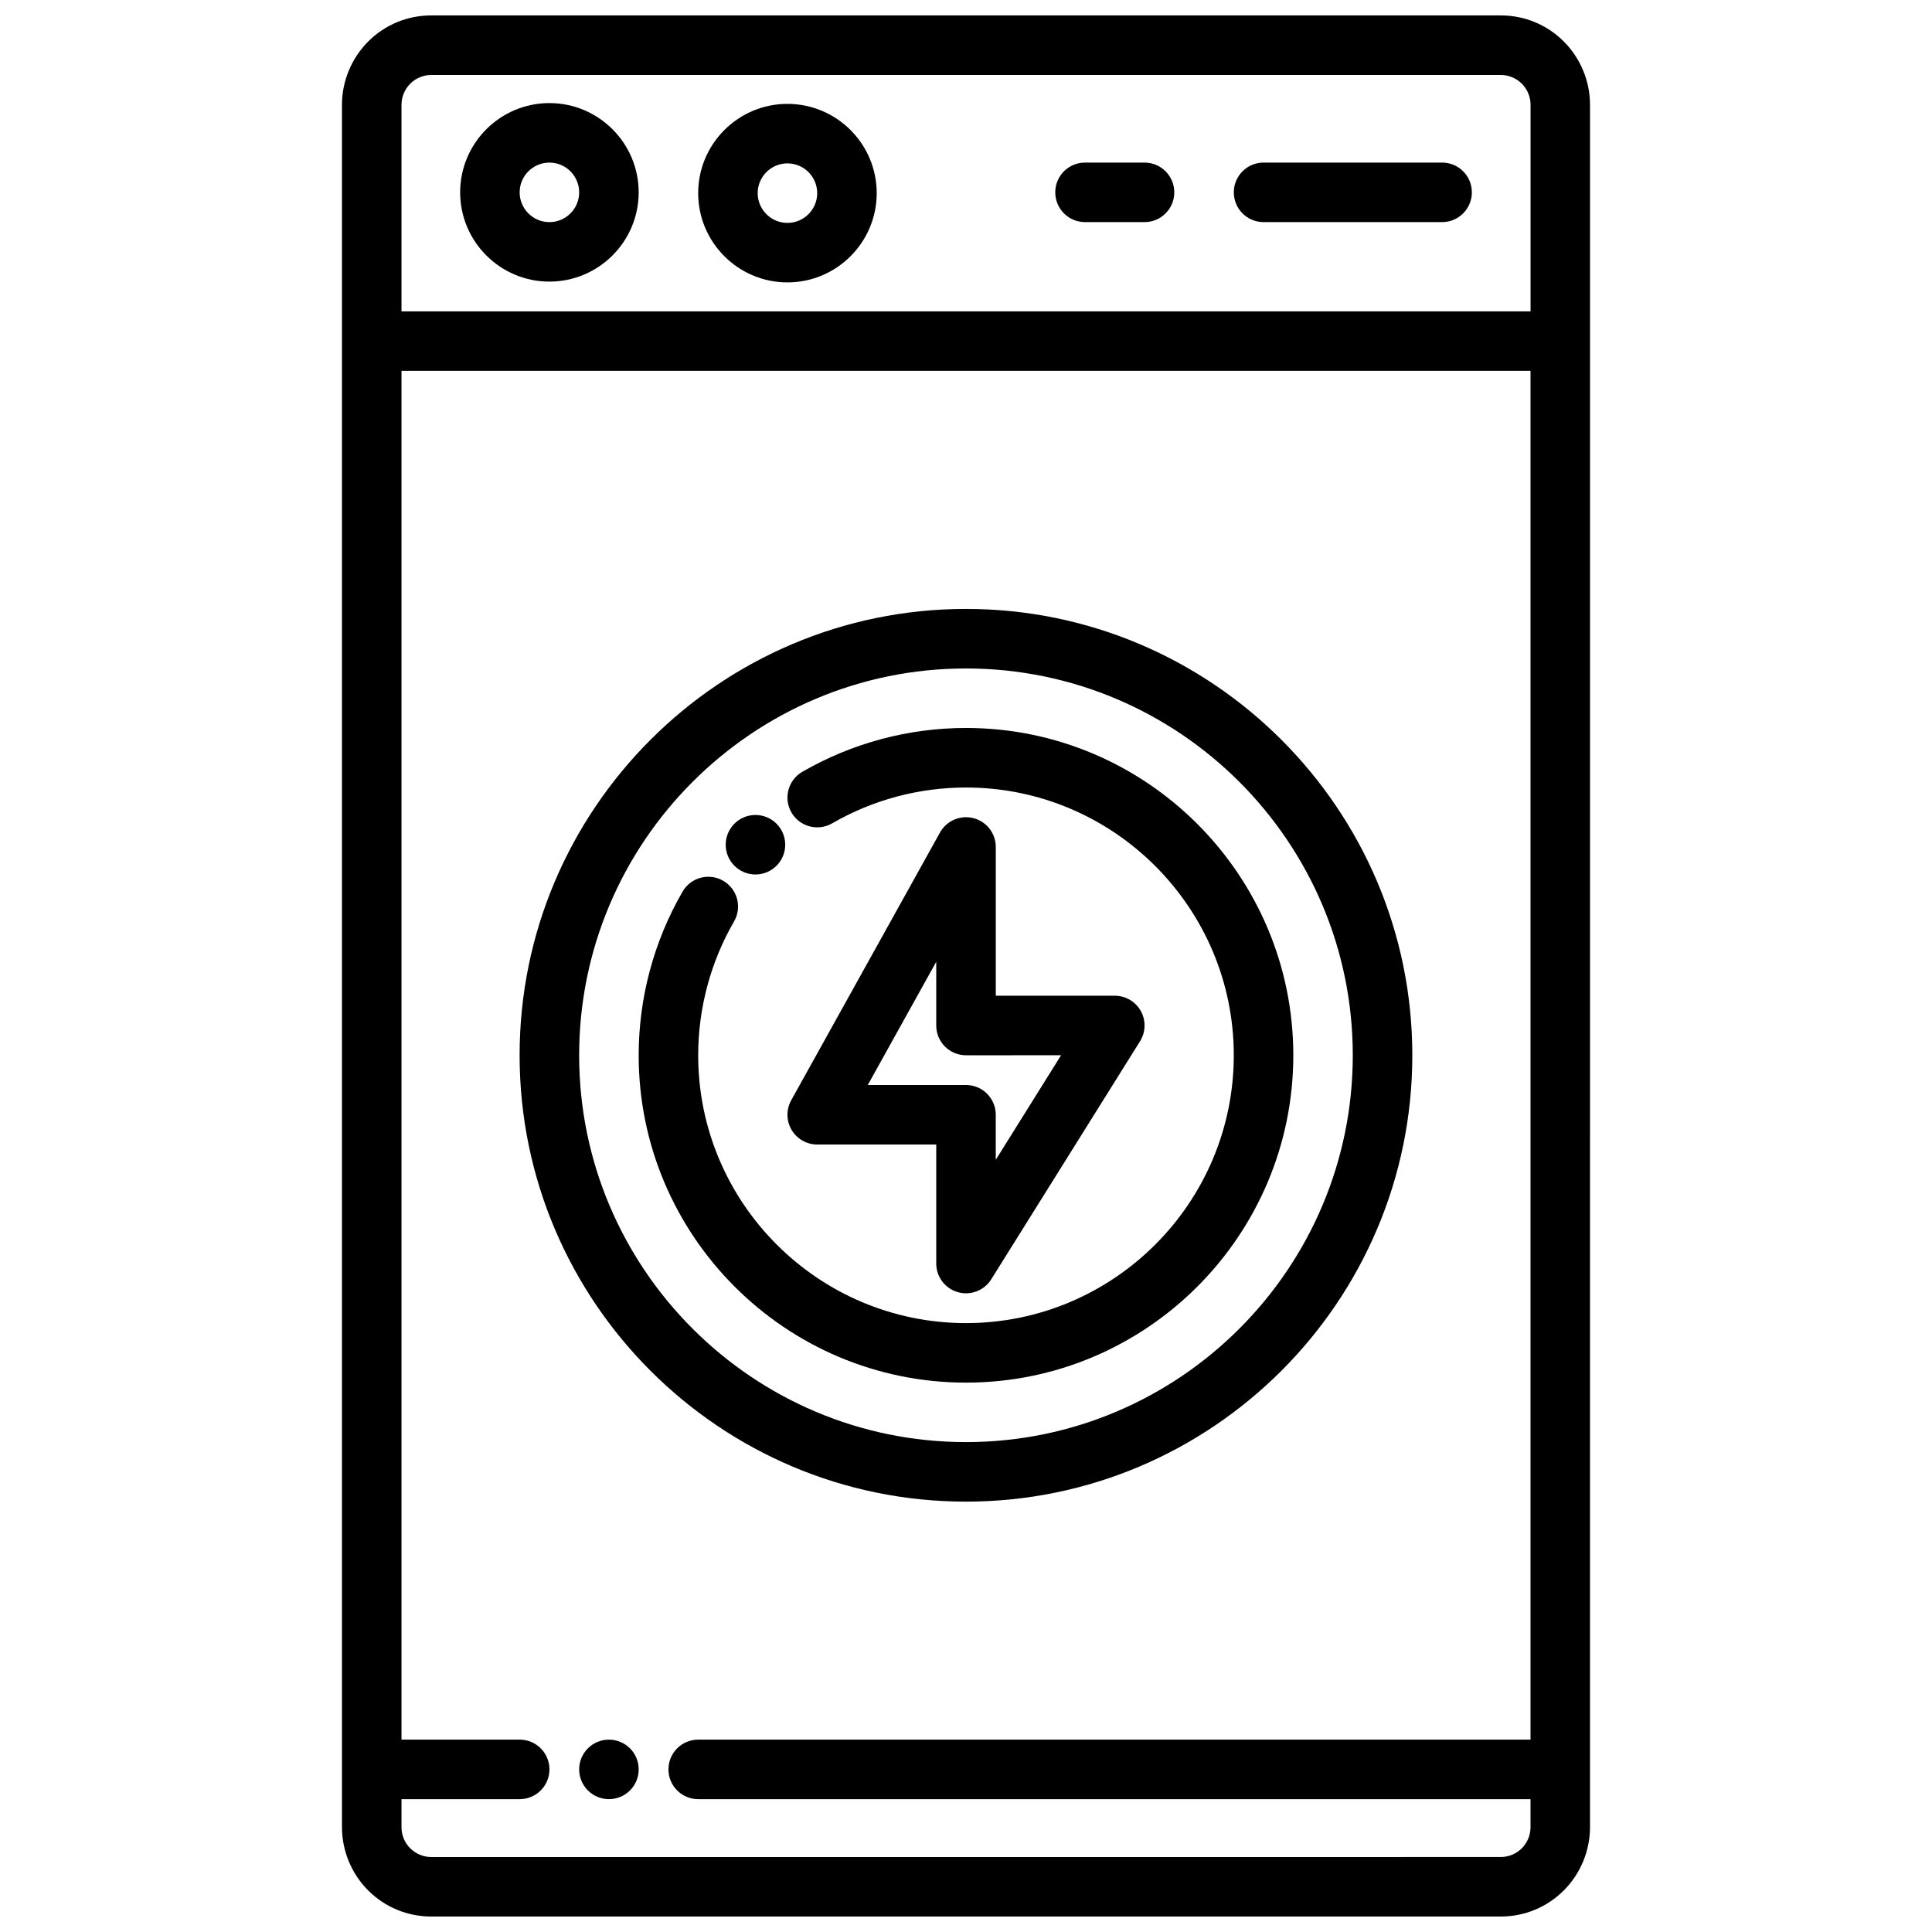 <?xml version="1.0" encoding="UTF-8"?>
<!-- Uploaded to: ICON Repo, www.svgrepo.com, Generator: ICON Repo Mixer Tools -->
<svg width="800px" height="800px" version="1.1" viewBox="144 144 512 512" xmlns="http://www.w3.org/2000/svg">
 <defs>
  <clipPath id="a">
   <path d="m234 148.09h332v503.81h-332z"/>
  </clipPath>
 </defs>
 <g clip-path="url(#a)">
  <path d="m258.28 651.9h283.43c6.316 0 12.262-2.461 16.727-6.93 4.406-4.406 6.93-10.504 6.93-16.727l0.004-456.5c0-6.231-2.523-12.316-6.93-16.727-4.465-4.469-10.402-6.93-16.719-6.93h-283.44c-6.316 0-12.262 2.461-16.727 6.93-4.398 4.41-6.93 10.496-6.93 16.727v456.5c0 6.231 2.523 12.316 6.93 16.727 4.473 4.469 10.418 6.93 16.727 6.93zm289.02-18.082c-1.473 1.465-3.5 2.309-5.574 2.309l-283.44 0.004c-2.074 0-4.109-0.844-5.574-2.309-1.473-1.473-2.309-3.5-2.309-5.574v-7.453h31.32c4.359 0 7.887-3.531 7.887-7.887 0-4.352-3.523-7.887-7.887-7.887h-31.32v-362.74h299.2v362.74h-220.57c-4.359 0-7.887 3.531-7.887 7.887 0 4.352 3.523 7.887 7.887 7.887h220.57v7.453c0.004 2.07-0.84 4.106-2.309 5.57zm-294.59-467.64c1.477-1.469 3.512-2.312 5.574-2.312h283.43c2.074 0 4.109 0.844 5.574 2.309 1.48 1.469 2.324 3.504 2.324 5.578v54.766h-299.21v-54.766c0-2.074 0.844-4.109 2.309-5.574z"/>
 </g>
 <path d="m289.6 218.63c13.043 0 23.656-10.613 23.656-23.656 0-13.043-10.613-23.656-23.656-23.656-13.043 0-23.656 10.613-23.656 23.656 0 13.043 10.613 23.656 23.656 23.656zm0-31.539c4.352 0 7.887 3.539 7.887 7.887 0 4.344-3.531 7.887-7.887 7.887-4.352 0-7.887-3.539-7.887-7.887 0-4.348 3.531-7.887 7.887-7.887z"/>
 <path d="m352.68 218.84c13.043 0 23.656-10.613 23.656-23.656s-10.613-23.656-23.656-23.656c-13.043 0-23.656 10.613-23.656 23.656s10.613 23.656 23.656 23.656zm0-31.543c4.352 0 7.887 3.539 7.887 7.887 0 4.344-3.531 7.887-7.887 7.887-4.352 0-7.887-3.539-7.887-7.887 0.004-4.348 3.535-7.887 7.887-7.887z"/>
 <path d="m431.54 202.86h15.77c4.359 0 7.887-3.531 7.887-7.887 0-4.352-3.523-7.887-7.887-7.887h-15.77c-4.359 0-7.887 3.531-7.887 7.887 0.004 4.356 3.527 7.887 7.887 7.887z"/>
 <path d="m478.86 202.86h47.312c4.359 0 7.887-3.531 7.887-7.887 0-4.352-3.523-7.887-7.887-7.887h-47.312c-4.359 0-7.887 3.531-7.887 7.887 0 4.356 3.523 7.887 7.887 7.887z"/>
 <path d="m518.28 423.66c0-65.223-53.062-118.29-118.29-118.29s-118.29 53.062-118.29 118.29 53.062 118.29 118.29 118.29c65.223-0.004 118.29-53.066 118.29-118.29zm-220.8 0c0-56.523 45.988-102.51 102.51-102.51 56.523 0 102.51 45.988 102.51 102.51s-45.988 102.51-102.51 102.51c-56.52 0-102.51-45.988-102.51-102.51z"/>
 <path d="m486.74 423.66c0-47.824-38.914-86.742-86.742-86.742-15.242 0-30.242 4.023-43.379 11.625-3.769 2.184-5.062 7.012-2.871 10.781 2.176 3.762 6.988 5.047 10.773 2.879 10.738-6.223 23.012-9.504 35.477-9.504 39.137 0 70.969 31.844 70.969 70.969 0 39.129-31.836 70.969-70.969 70.969-39.137 0-70.969-31.844-70.969-70.969 0-12.469 3.289-24.738 9.504-35.477 2.184-3.769 0.891-8.594-2.871-10.773-3.793-2.191-8.594-0.891-10.773 2.871-7.609 13.145-11.633 28.137-11.633 43.379 0 47.824 38.914 86.742 86.742 86.742s86.742-38.926 86.742-86.75z"/>
 <path d="m401.98 360.82c-3.508-0.891-7.121 0.672-8.871 3.801l-39.43 70.969c-1.355 2.445-1.324 5.426 0.094 7.832s4.008 3.887 6.797 3.887h31.543v31.543c0 3.516 2.336 6.609 5.719 7.578 0.719 0.203 1.449 0.309 2.168 0.309 2.664 0 5.219-1.355 6.688-3.707l39.43-63.086c1.523-2.43 1.602-5.496 0.215-8.004-1.395-2.508-4.039-4.062-6.898-4.062h-31.543v-39.43c-0.004-3.594-2.43-6.731-5.91-7.629zm23.215 62.832-17.309 27.703v-11.93c0-4.352-3.523-7.887-7.887-7.887h-26.031l18.145-32.652v16.883c0 4.352 3.523 7.887 7.887 7.887z"/>
 <path d="m313.26 612.91c0 4.356-3.531 7.883-7.887 7.883-4.356 0-7.887-3.527-7.887-7.883 0-4.356 3.531-7.887 7.887-7.887 4.356 0 7.887 3.531 7.887 7.887"/>
 <path d="m352.09 367.86c0 4.356-3.531 7.887-7.887 7.887s-7.883-3.531-7.883-7.887 3.527-7.883 7.883-7.883 7.887 3.527 7.887 7.883"/>
</svg>
